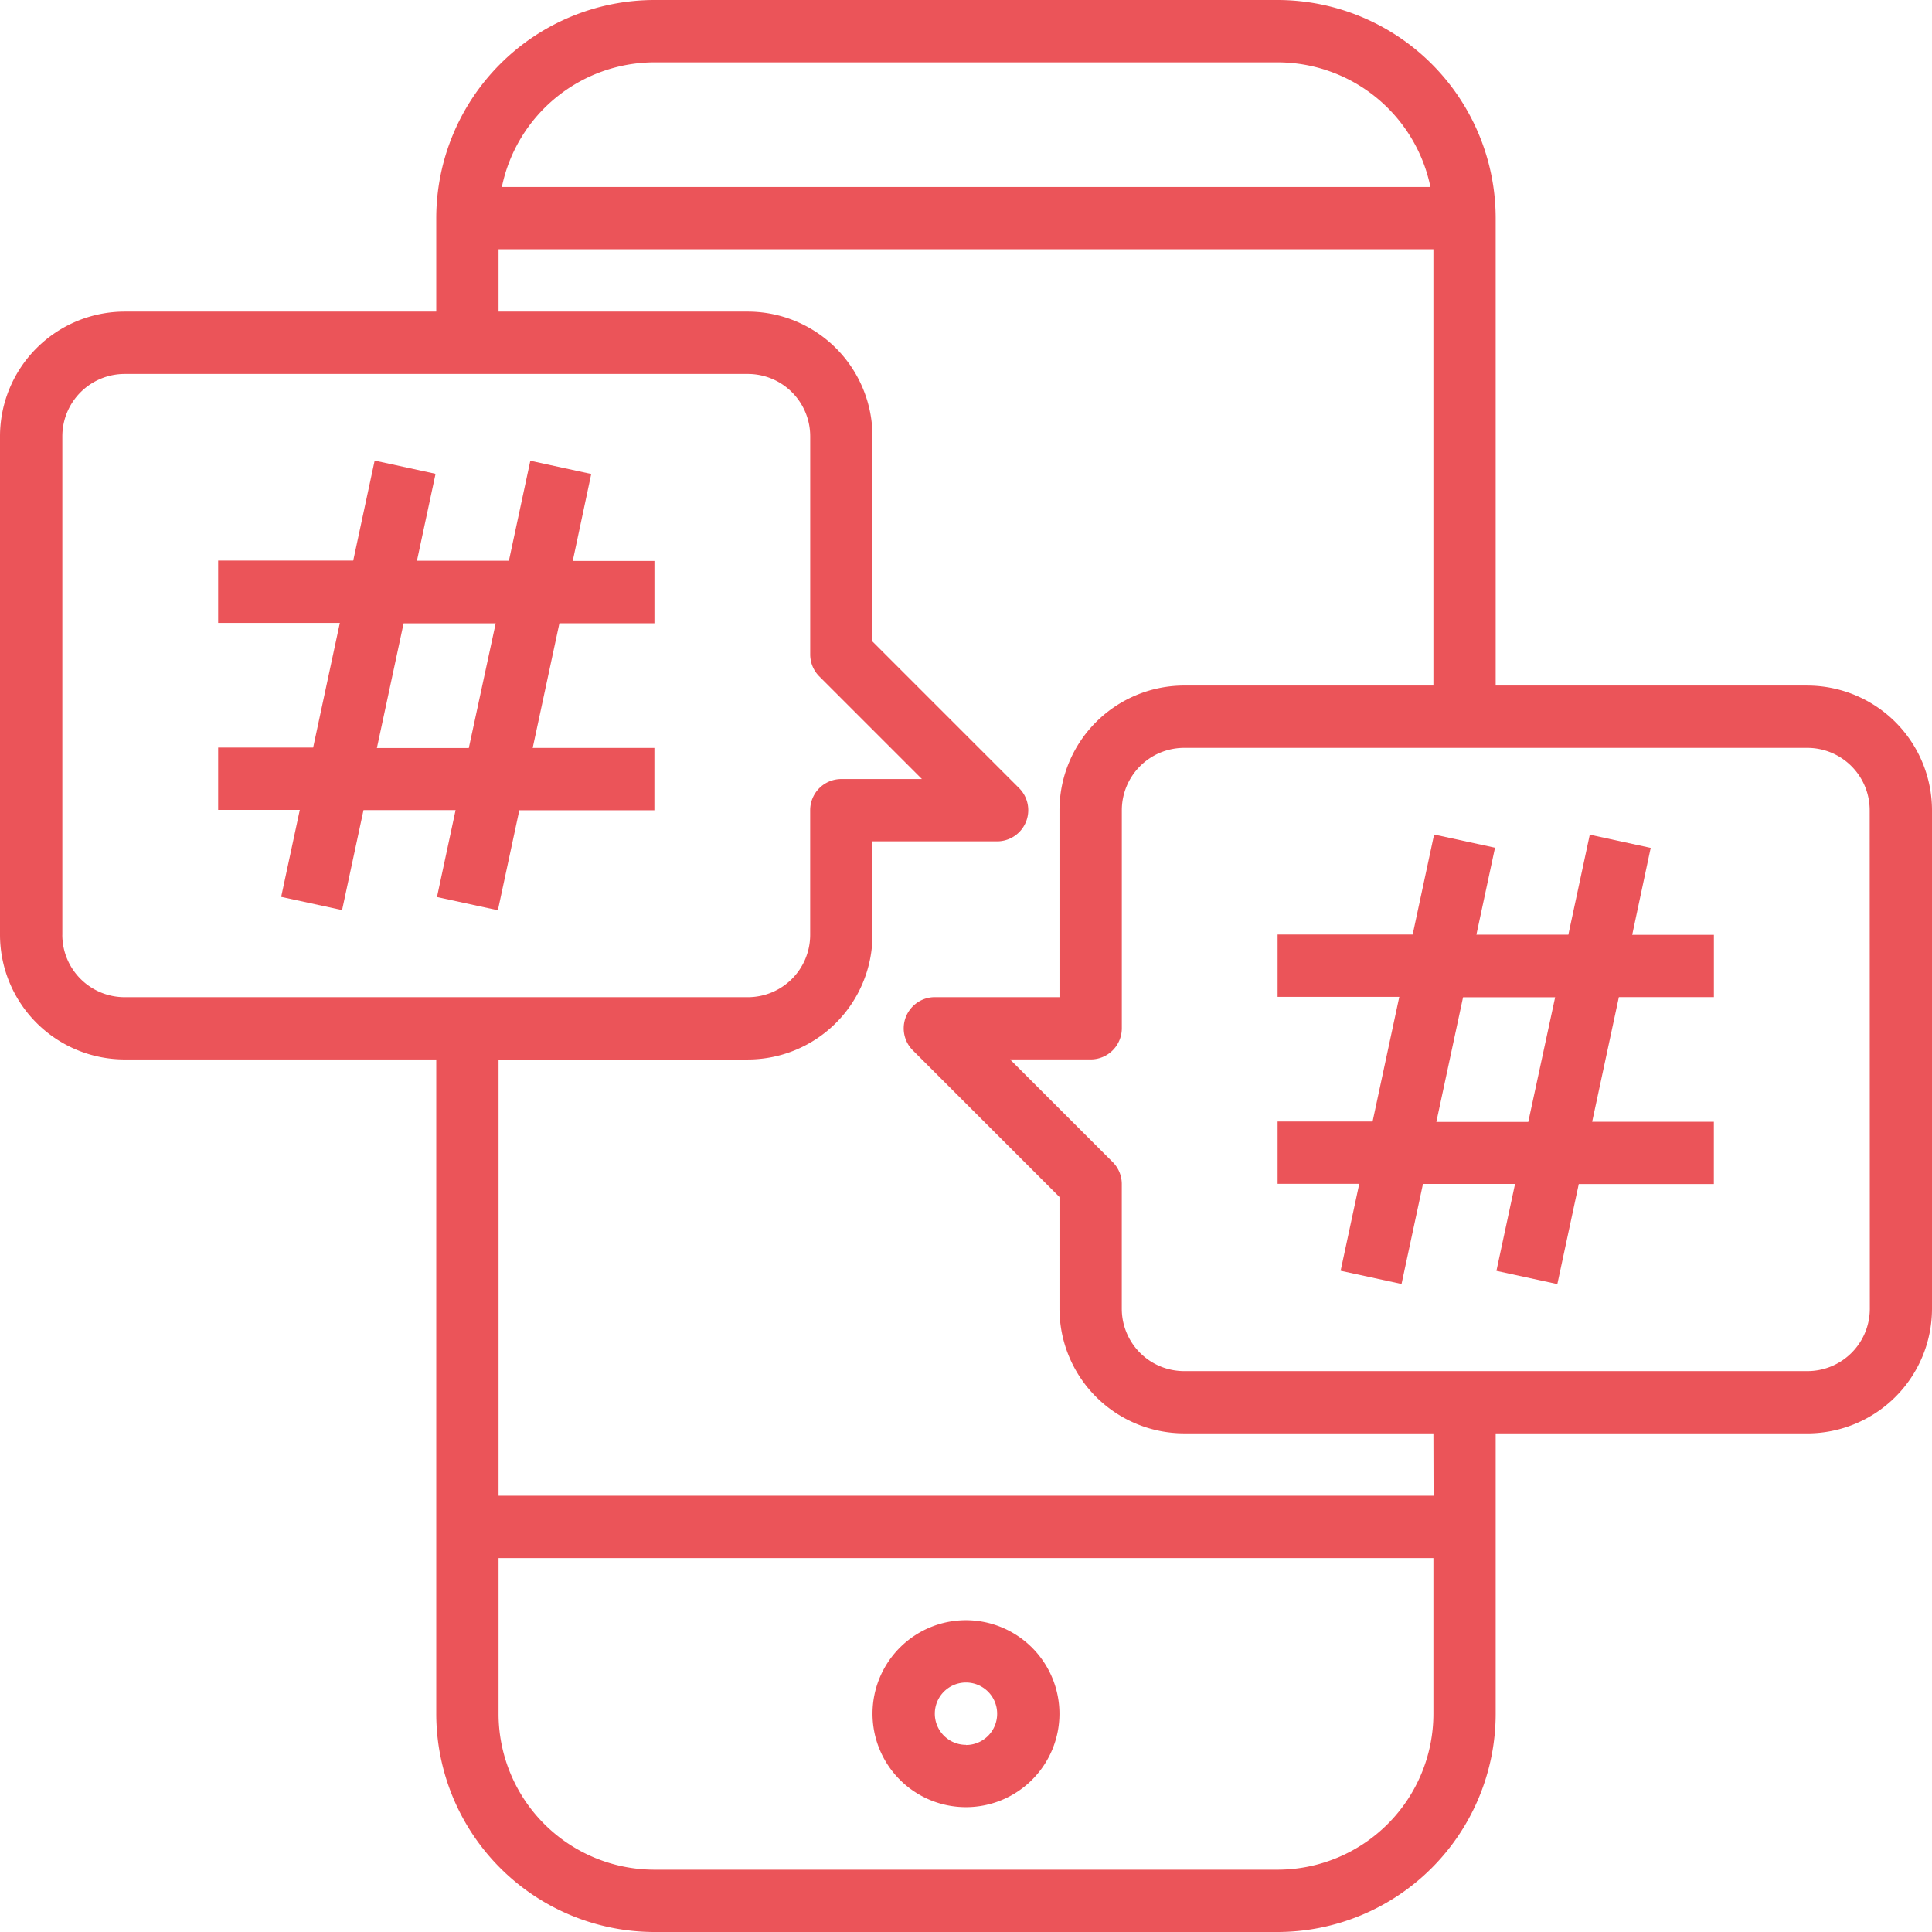 <?xml version="1.0" encoding="utf-8"?>
<svg xmlns="http://www.w3.org/2000/svg" width="58.515" height="58.515" viewBox="0 0 58.515 58.515">
  <g id="hashtag" transform="translate(-1 -0.905)">
    <path id="Path_49026" data-name="Path 49026" d="M31.831,52.9a2.831,2.831,0,1,0,2.831,2.831A2.835,2.835,0,0,0,31.831,52.9Zm0,3.775a.944.944,0,1,1,.944-.944A.944.944,0,0,1,31.831,56.68Z" transform="translate(-1.574 -2.923)" fill="#eb5459"/>
    <path id="Path_49027" data-name="Path 49027" d="M55.74,21.668H46.3V7.512A6.614,6.614,0,0,0,39.7.905H20.82a6.614,6.614,0,0,0-6.607,6.607v2.831H4.775A3.779,3.779,0,0,0,1,14.118v15.1a3.779,3.779,0,0,0,3.775,3.775h9.438v19.82A6.615,6.615,0,0,0,20.82,59.42H39.7A6.615,6.615,0,0,0,46.3,52.814V44.319H55.74a3.779,3.779,0,0,0,3.775-3.775v-15.1a3.78,3.78,0,0,0-3.775-3.775ZM20.82,2.793H39.7a4.728,4.728,0,0,1,4.624,3.775H16.2A4.728,4.728,0,0,1,20.82,2.793ZM2.888,29.219v-15.1a1.889,1.889,0,0,1,1.888-1.888H23.651a1.889,1.889,0,0,1,1.888,1.888v6.607a.941.941,0,0,0,.277.667L28.923,24.5H26.482a.944.944,0,0,0-.944.944v3.775a1.889,1.889,0,0,1-1.888,1.888H4.775a1.889,1.889,0,0,1-1.888-1.888ZM39.7,57.533H20.82A4.724,4.724,0,0,1,16.1,52.814V48.095H44.414v4.719A4.724,4.724,0,0,1,39.7,57.533Zm4.719-11.326H16.1V32.994h7.55a3.779,3.779,0,0,0,3.775-3.775V26.387H31.2a.944.944,0,0,0,.667-1.611l-4.442-4.442V14.118a3.779,3.779,0,0,0-3.775-3.775H16.1V8.455H44.414V21.668h-7.55a3.779,3.779,0,0,0-3.775,3.775v5.663H29.314a.944.944,0,0,0-.667,1.611l4.442,4.442v3.384a3.779,3.779,0,0,0,3.775,3.775h7.55Zm13.213-5.663a1.889,1.889,0,0,1-1.888,1.888H36.864a1.889,1.889,0,0,1-1.888-1.888V36.769A.94.94,0,0,0,34.7,36.1l-3.108-3.108h2.441a.943.943,0,0,0,.944-.944V25.444a1.889,1.889,0,0,1,1.888-1.888H55.74a1.889,1.889,0,0,1,1.888,1.888Z" transform="translate(0 0)" fill="#eb5459"/>
    <path id="Path_49028" data-name="Path 49028" d="M19.3,16.091l-1.845-.4-.649,3.029H14.021l.564-2.634-1.845-.4-.649,3.029H8v1.888h3.686l-.809,3.775H8v1.888h2.473l-.564,2.634,1.845.4.649-3.029h2.789l-.564,2.634,1.845.4.649-3.029h4.091V24.388H17.527l.809-3.775h2.878V18.726H18.74Zm-3.708,8.3H12.808l.809-3.775h2.789Z" transform="translate(-0.393 -0.831)" fill="#eb5459"/>
    <path id="Path_49029" data-name="Path 49029" d="M53.3,28.091l-1.845-.4-.649,3.029H48.021l.564-2.634-1.845-.4-.649,3.029H42v1.888h3.686l-.809,3.775H42v1.888h2.473l-.564,2.633,1.845.4.649-3.03h2.789l-.564,2.633,1.845.4.649-3.03h4.091V36.386H51.527l.809-3.775h2.878V30.724H52.74Zm-3.708,8.3H46.808l.809-3.775h2.789Z" transform="translate(-2.305 -1.506)" fill="#eb5459"/>
  </g>
</svg>
